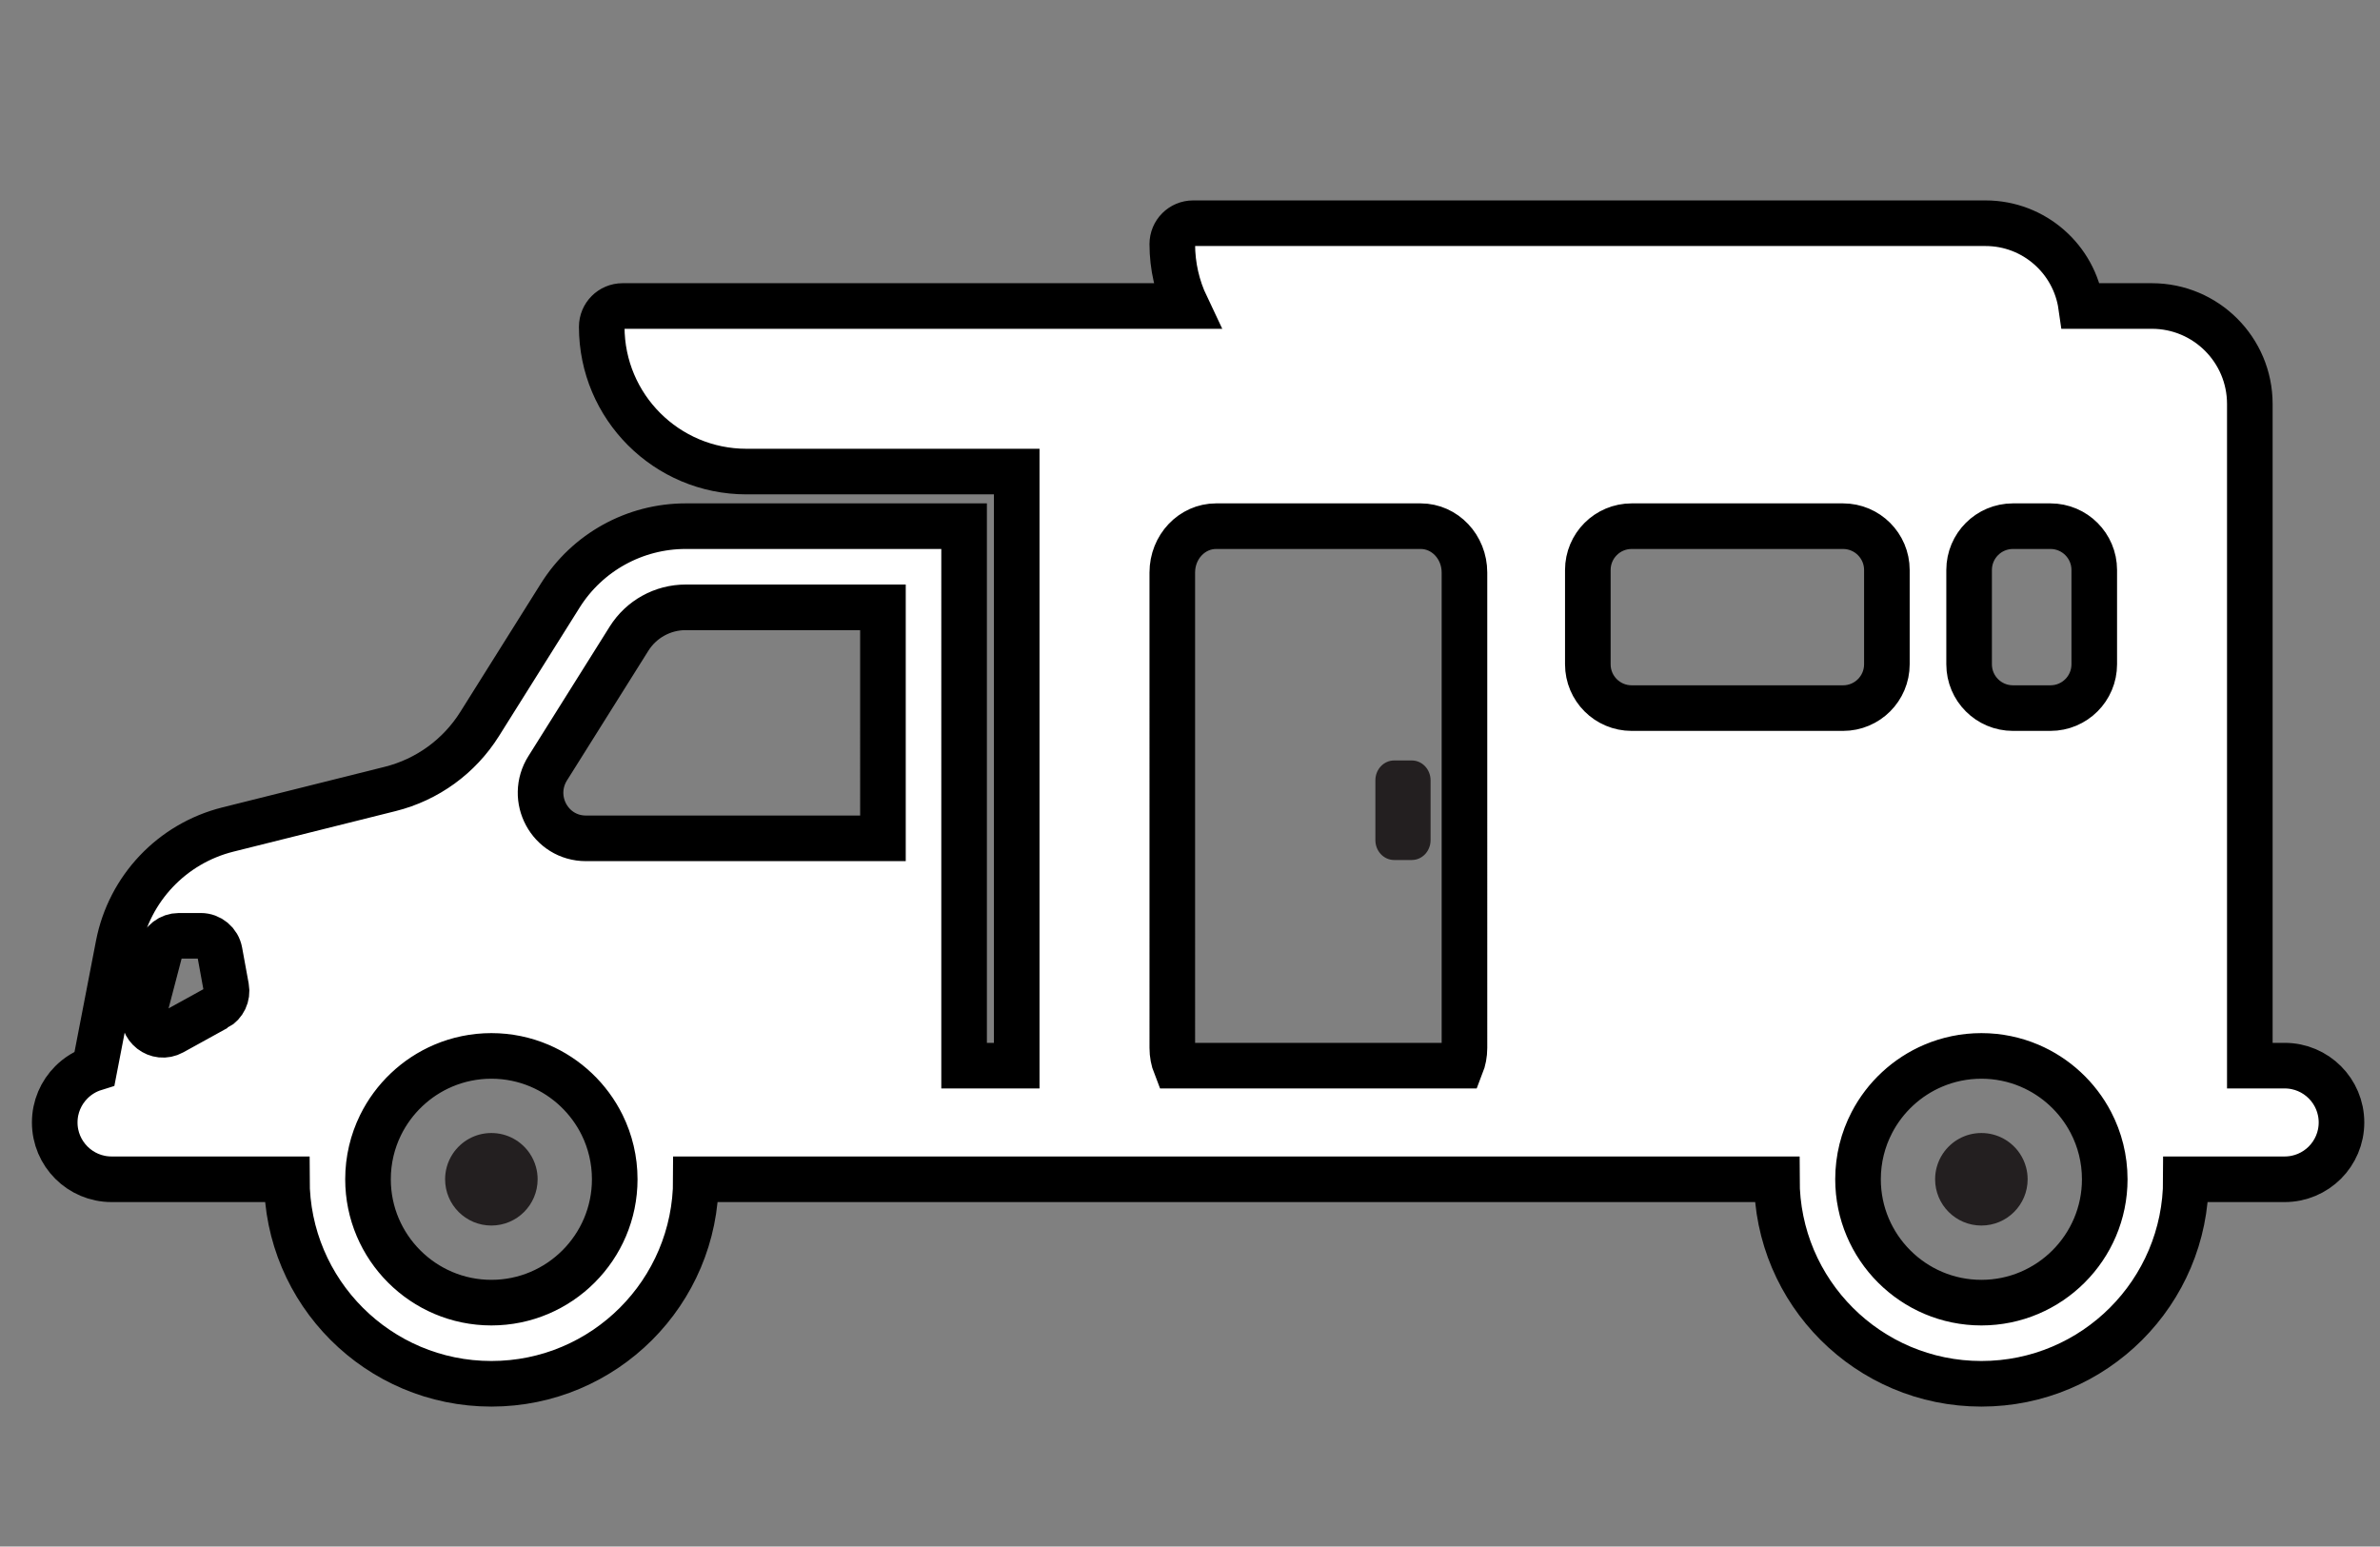 <?xml version="1.0" encoding="UTF-8" standalone="no"?>
<!-- Created with Inkscape (http://www.inkscape.org/) -->

<svg
   xmlns:dc="http://purl.org/dc/elements/1.1/"
   xmlns:cc="http://creativecommons.org/ns#"
   xmlns:rdf="http://www.w3.org/1999/02/22-rdf-syntax-ns#"
   xmlns:svg="http://www.w3.org/2000/svg"
   xmlns="http://www.w3.org/2000/svg"
   xmlns:sodipodi="http://sodipodi.sourceforge.net/DTD/sodipodi-0.dtd"
   xmlns:inkscape="http://www.inkscape.org/namespaces/inkscape"
   width="169.353mm"
   height="110.046mm"
   viewBox="0 0 169.353 110.046"
   version="1.1"
   id="svg8"
   inkscape:version="0.92.4 (5da689c313, 2019-01-14)"
   sodipodi:docname="camper_icon.svg">
  <rect x="0" y="0" width="169.353" height="110.046" fill="#808080" stroke="none"/>
  <defs
     id="defs2" />
  <sodipodi:namedview
     id="base"
     pagecolor="#ffffff"
     bordercolor="#666666"
     borderopacity="1.0"
     inkscape:pageopacity="0.0"
     inkscape:pageshadow="2"
     inkscape:zoom="0.98994949"
     inkscape:cx="424.94361"
     inkscape:cy="188.13864"
     inkscape:document-units="mm"
     inkscape:current-layer="layer1-5"
     showgrid="false"
     units="mm"
     inkscape:window-width="1920"
     inkscape:window-height="1001"
     inkscape:window-x="-9"
     inkscape:window-y="-9"
     inkscape:window-maximized="1" />
  <g
     inkscape:label="Layer 1"
     inkscape:groupmode="layer"
     id="layer1"
     transform="translate(0,-186.954)">
    <g
       transform="translate(-0.564,-0.601)"
       id="layer1-4"
       inkscape:label="Layer 1">
      <g
         transform="translate(1.232,1.131)"
         id="layer1-5"
         inkscape:label="Layer 1">
        <g
           transform="matrix(0.231,0,0,0.231,-30.914,128.099)"
           id="g142">
          <path
             inkscape:connector-curvature="0"
             d="m 834.705,580.75 h -10.74 V 376.92 c 0,-16.66 -13.51,-30.17 -30.17,-30.17 h -21.807 c -2.063,-14.416 -14.456,-25.5 -29.443,-25.5 H 498.461 c -3.543,0 -6.417,2.873 -6.417,6.417 v 0 c 0,6.829 1.54,13.298 4.286,19.083 h -24.036 -28.17 -121.413 c -3.543,0 -6.417,2.873 -6.417,6.417 v 0 c 0,24.623 19.961,44.583 44.583,44.583 h 83.247 v 183 h -16.21 V 414.57 h -85.77 c -15.7,0 -30.29,8.07 -38.63,21.37 l -24.84,39.58 c -6.26,9.98 -16.13,17.15 -27.56,20 l -50,12.5 c -17.19,4.3 -30.34,18.17 -33.71,35.58 l -7.34,37.95 c -2.73,0.85 -5.17,2.36 -7.14,4.33 -3.17,3.17 -5.13,7.54 -5.13,12.37 0,9.66 7.84,17.5 17.5,17.5 h 54 c 0,34.79 28.21,63 63,63 34.79,0 63,-28.21 63,-63 h 332.98 c 0,34.79 28.2,63 63,63 34.79,0 63,-28.21 63,-63 h 30.43 c 4.83,0 9.21,-1.96 12.38,-5.13 3.16,-3.17 5.12,-7.54 5.12,-12.37 0.001,-9.66 -7.829,-17.5 -17.499,-17.5 z m -637.042,-17.782 -13.651,7.528 c -4.56,2.515 -9.914,-1.653 -8.594,-6.691 l 4.879,-18.63 c 0.683,-2.607 3.038,-4.425 5.732,-4.425 h 6.742 c 2.862,0 5.314,2.045 5.829,4.86 l 2.03,11.103 c 0.459,2.506 -0.736,5.024 -2.967,6.255 z m 84.632,90.782 c -20.95,0 -38,-17.05 -38,-38 0,-5.99 1.39,-11.65 3.86,-16.69 4.03,-8.19 10.91,-14.73 19.34,-18.31 4.55,-1.93 9.55,-3 14.8,-3 5.25,0 10.25,1.07 14.8,3 8.43,3.58 15.31,10.12 19.34,18.31 2.47,5.04 3.86,10.7 3.86,16.69 0,20.95 -17.05,38 -38,38 z m 120.62,-143.02 h -91.47 c -11.13,0 -17.71,-12.26 -11.76,-21.66 0.06,-0.09 0.12,-0.17 0.17,-0.26 l 24.84,-39.58 c 3.77,-6.01 10.36,-9.66 17.45,-9.66 h 60.77 z m 334.58,-82.66 c 0,-7.45 6.04,-13.5 13.5,-13.5 h 11.55 c 7.46,0 13.5,6.05 13.5,13.5 v 29.04 c 0,7.46 -6.04,13.5 -13.5,13.5 h -11.55 c -7.46,0 -13.5,-6.04 -13.5,-13.5 z m -155.45,147.22 c 0,1.93 -0.36,3.78 -1.02,5.46 h -87.96 c -0.66,-1.68 -1.02,-3.53 -1.02,-5.46 V 428.85 c 0,-7.89 6.04,-14.28 13.5,-14.28 h 63 c 7.46,0 13.5,6.39 13.5,14.28 z m 51.5,-104.68 c -7.46,0 -13.5,-6.04 -13.5,-13.5 v -29.04 c 0,-7.45 6.04,-13.5 13.5,-13.5 h 65.12 c 7.45,0 13.5,6.05 13.5,13.5 v 29.04 c 0,7.46 -6.05,13.5 -13.5,13.5 z m 107.73,183.14 c -20.96,0 -38,-17.05 -38,-38 0,-6.31 1.54,-12.26 4.27,-17.5 4.07,-7.81 10.77,-14.04 18.93,-17.5 4.55,-1.93 9.55,-3 14.8,-3 5.25,0 10.25,1.07 14.8,3 8.15,3.46 14.86,9.69 18.93,17.5 2.73,5.24 4.27,11.19 4.27,17.5 0,20.95 -17.05,38 -38,38 z"
             style="fill:#ffffff;stroke:#000000;stroke-width:14.046;stroke-miterlimit:4;stroke-dasharray:none;stroke-opacity:1"
             id="path123" />
          <path
             inkscape:connector-curvature="0"
             d="m 294.145,607.833 c -2.558,-3.818 -6.91,-6.333 -11.85,-6.333 -4.94,0 -9.292,2.515 -11.85,6.333 -0.839,1.253 -1.486,2.649 -1.893,4.142 -0.33,1.201 -0.507,2.468 -0.507,3.775 0,7.869 6.381,14.25 14.25,14.25 7.869,0 14.25,-6.381 14.25,-14.25 0,-1.307 -0.177,-2.574 -0.507,-3.775 -0.407,-1.493 -1.054,-2.889 -1.893,-4.142 z"
             style="fill:#231f20"
             id="path125" />
          <path
             inkscape:connector-curvature="0"
             d="m 753.125,607.833 c -2.558,-3.818 -6.91,-6.333 -11.85,-6.333 -4.94,0 -9.292,2.515 -11.85,6.333 -0.839,1.253 -1.486,2.649 -1.893,4.142 -0.33,1.201 -0.507,2.468 -0.507,3.775 0,7.869 6.381,14.25 14.25,14.25 7.869,0 14.25,-6.381 14.25,-14.25 0,-1.307 -0.177,-2.574 -0.507,-3.775 -0.407,-1.493 -1.054,-2.889 -1.893,-4.142 z"
             style="fill:#231f20"
             id="path127" />
          <path
             inkscape:connector-curvature="0"
             d="m 565.825,486.739 h -5.44 c -3.192,0 -5.78,2.736 -5.78,6.112 v 18.441 c 0,3.375 2.587,6.112 5.78,6.112 h 5.44 c 3.192,0 5.78,-2.736 5.78,-6.112 v -18.441 c 0,-3.376 -2.588,-6.112 -5.78,-6.112 z"
             style="fill:#231f20"
             id="path129" />
        </g>
      </g>
    </g>
  </g>
</svg>
